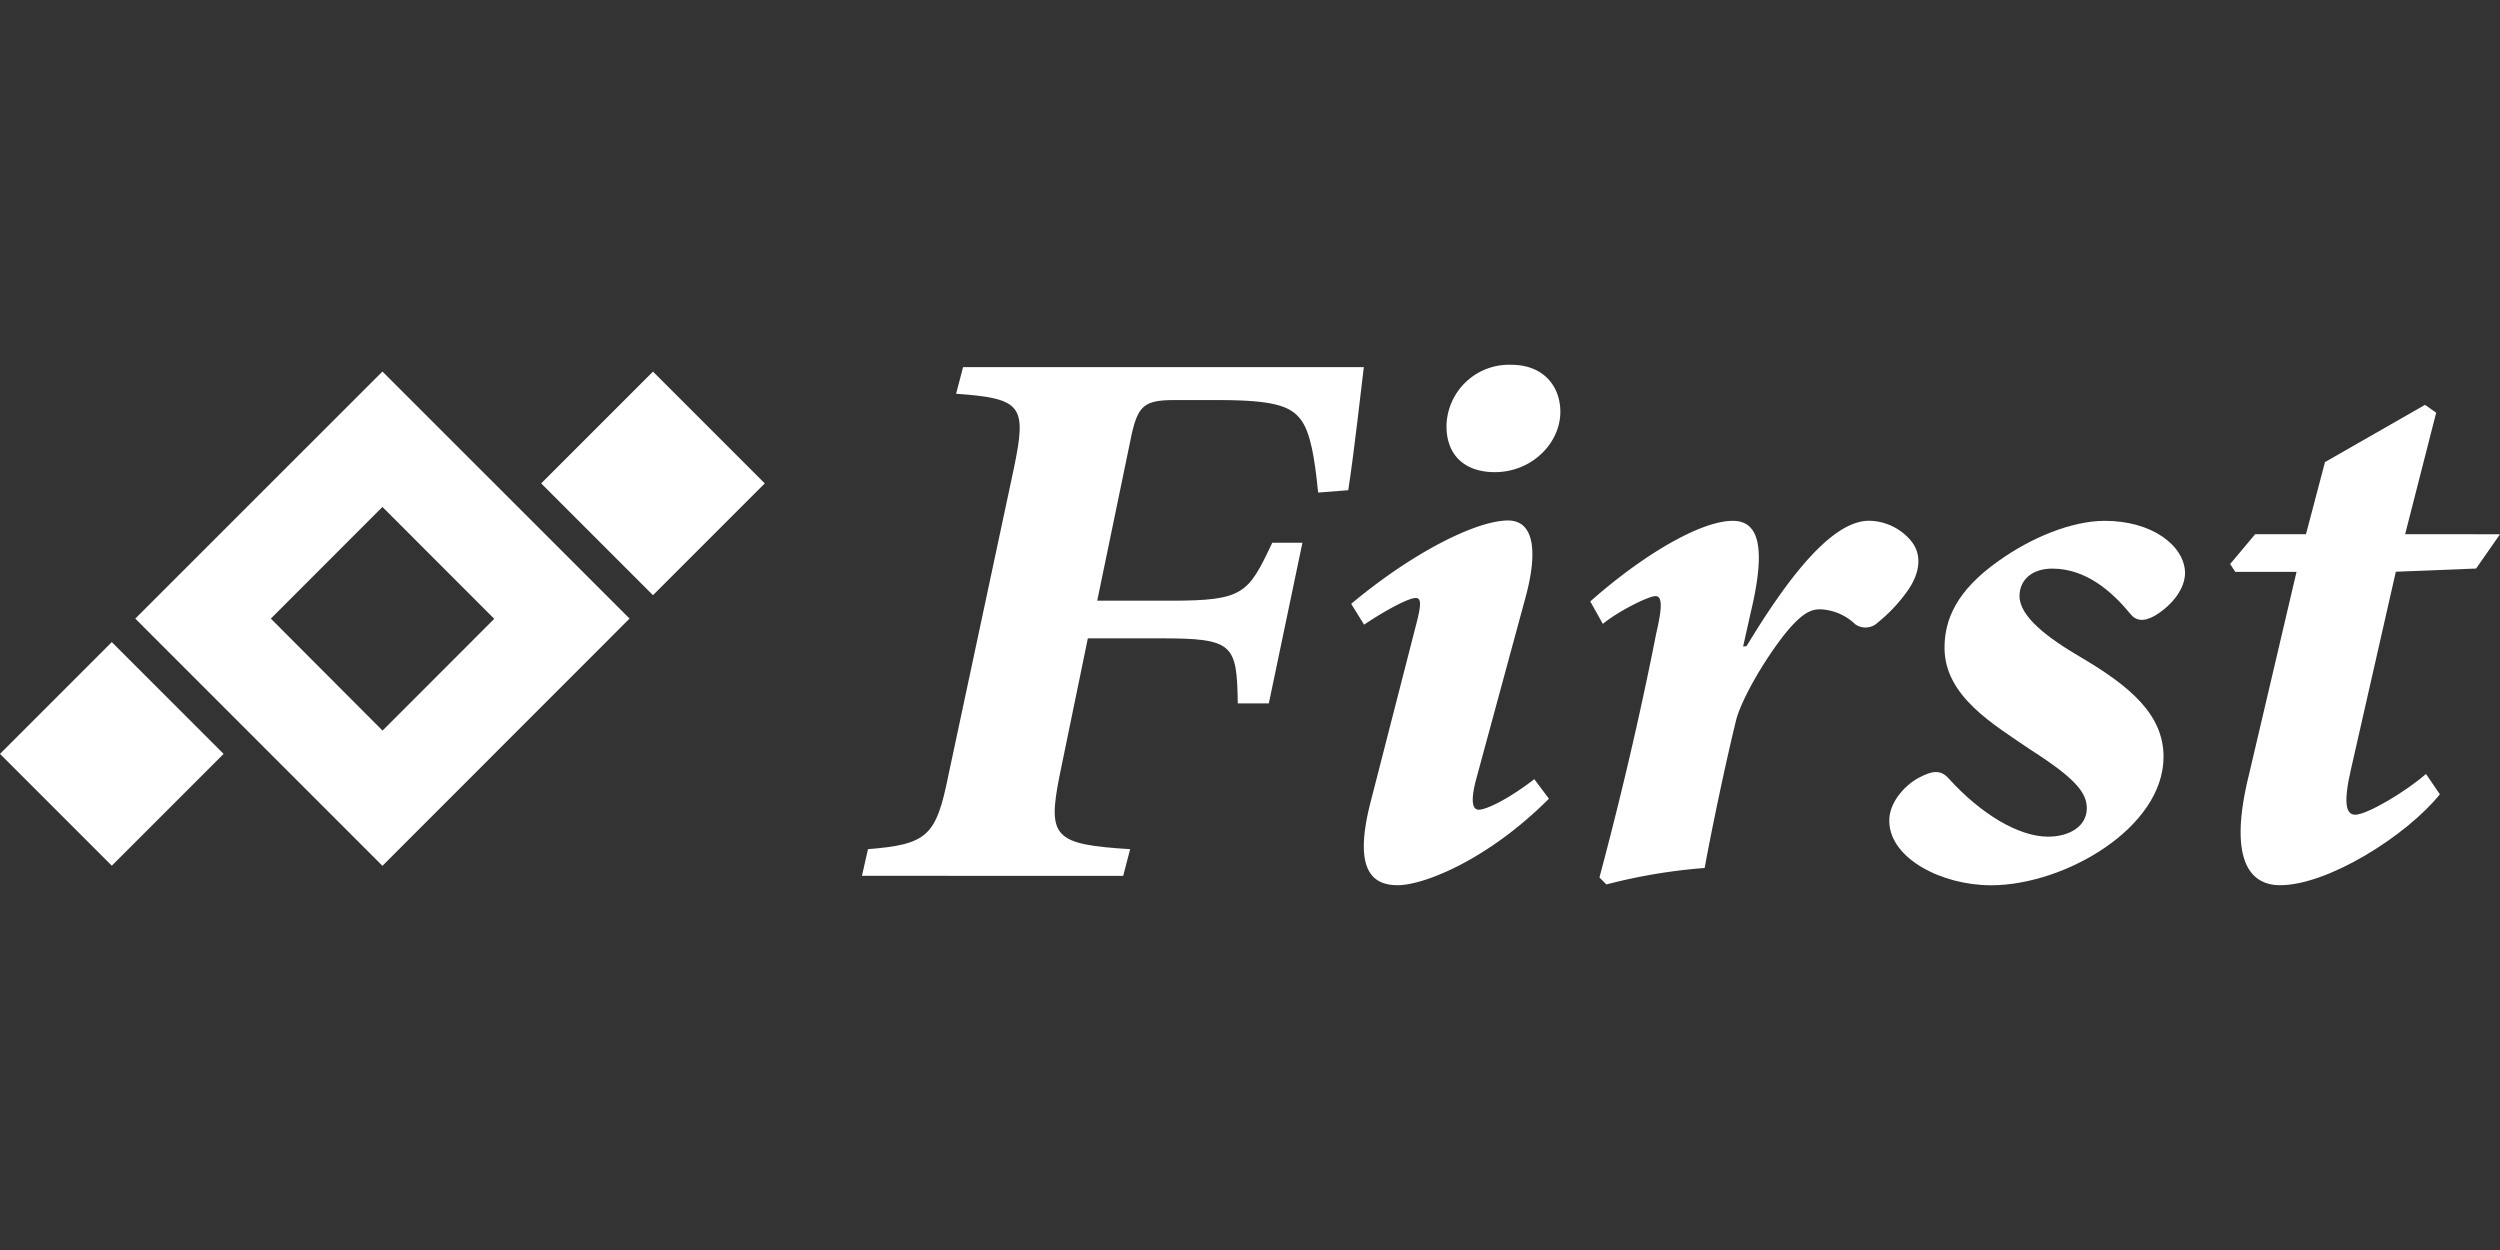 <?xml version="1.0" encoding="UTF-8"?> <svg xmlns="http://www.w3.org/2000/svg" id="Layer_1" data-name="Layer 1" viewBox="0 0 360 180"><rect x="0" y="0" width="360" height="180" fill="#333333" stroke="none"/><defs><style>.cls-1{fill:#fff;}</style></defs><title>first-logo</title><path class="cls-1" d="M196.39,52.87c-.38,3-1.37,12.07-2.24,17.72l-4.34.34c-.5-5.08-1.12-8.7-2.49-10.5-1.49-2-4-2.82-11.92-2.82H169c-4.22,0-5.09.9-6,4.74L158,86.5h10.55c10.56,0,11.18-1,14.66-8.35h4.34l-4.84,23.14h-4.47c-.13-8.58-.62-9.37-11.18-9.37H156.65l-4.09,19.86c-1.74,8.81-.75,9.82,10.18,10.5l-1,3.84H124.12l.87-3.84c8.57-.68,9.81-1.92,11.55-10.5L146,67.43c1.86-9,1.24-10.05-8.32-10.73l1-3.83Z"></path><path class="cls-1" d="M224.69,59.3c0,4.51-4.1,8.69-9.44,8.69-4.47,0-7.07-2.6-6.95-6.88a9,9,0,0,1,9.31-8.58c4.72,0,7.08,3.16,7.08,6.77ZM223,115.06c-8.81,8.8-18,12.41-21.73,12.41s-6.45-2.25-3.85-12.19l6.46-25.17c.74-2.82.87-4,0-4-1.12,0-4.6,1.92-7.45,3.84l-1.86-3c9.06-7.56,18.13-12,22.59-12,3.73,0,4.35,4.4,2.49,11.17l-7.08,26.08c-.87,3.27-.49,4.4.37,4.4,1.12,0,4.35-1.58,8-4.4l2.11,2.82Z"></path><path class="cls-1" d="M251.5,93.05c6-9.93,12.3-18.06,17.64-18.06a8,8,0,0,1,6.08,2.93c1.61,2,1.24,4.63-.5,7.11a22.63,22.63,0,0,1-4.34,4.63,2.54,2.54,0,0,1-3.23.23,7.71,7.71,0,0,0-5-2.15c-1.24,0-2.48.34-5,3.39-3.23,4.06-6.21,9.37-7.08,12.3-1.49,6-3.48,15.46-4.6,21.56a80.29,80.29,0,0,0-14.15,2.37l-1-1c3.1-11.62,5.83-23.25,8.19-35.21.87-3.73.87-5.31-.12-5.31s-5.34,2.15-7.58,4L229,86.61C236.36,80.07,244.8,75,249.52,75c3.72,0,4.84,3.72,2.61,13.09l-1.12,5Z"></path><path class="cls-1" d="M272.06,118.33c-.12-2.6,2.11-5.19,4.22-6.32s3.23-1.13,4.35.11c4.59,5.08,10.06,8.36,14.28,8.36,3.22,0,5.59-1.59,5.59-4.07,0-2.26-1.62-4.29-7.95-8.35-5.47-3.73-12.54-7.79-12.54-14.79,0-4.06,1.73-8.24,7.82-12.52C292.42,77.47,298.26,75,303.1,75c6.71,0,11.43,3.5,11.55,7.45,0,2.26-1.74,4.63-4.35,6.21-1.61.9-2.73.79-3.6-.34-2.6-3.16-6.33-6.44-11.17-6.44-3,0-4.72,1.7-4.72,3.95,0,2.94,4,6,8.82,8.81,7.07,4.17,11.92,8.24,11.92,14.33,0,10.27-14.28,18.51-24.84,18.51-7.07,0-14.52-3.83-14.65-9.14Z"></path><path class="cls-1" d="M356.52,81.87,345,82.33l-6.46,28.44c-1.12,4.85-.74,6.55.62,6.55,1.62,0,7.08-3.17,10.18-5.87l2,2.93c-4.84,6-16.14,13.09-23,13.09-4.6,0-7.45-4-4.47-16l6.83-29.12h-8.82l-.74-1.13,3.6-4.29h7.32l2.74-10.39,14.4-8.24,1.61,1.13-4.47,17.5H360l-3.48,5Z"></path><polygon class="cls-1" points="94.03 53.51 77.93 69.61 94.03 85.71 110.13 69.61 94.03 53.51 94.03 53.51"></polygon><polygon class="cls-1" points="16.1 92.46 0 108.56 16.1 124.66 32.2 108.56 16.1 92.46 16.1 92.46"></polygon><path class="cls-1" d="M55.07,105.19h0L39,89.08,55.07,73h0l16.1,16.11-16.1,16.11ZM90.66,89.08,55.07,53.5h0L19.48,89.08h0l35.59,35.6h0L90.65,89.08h0Z"></path></svg> 